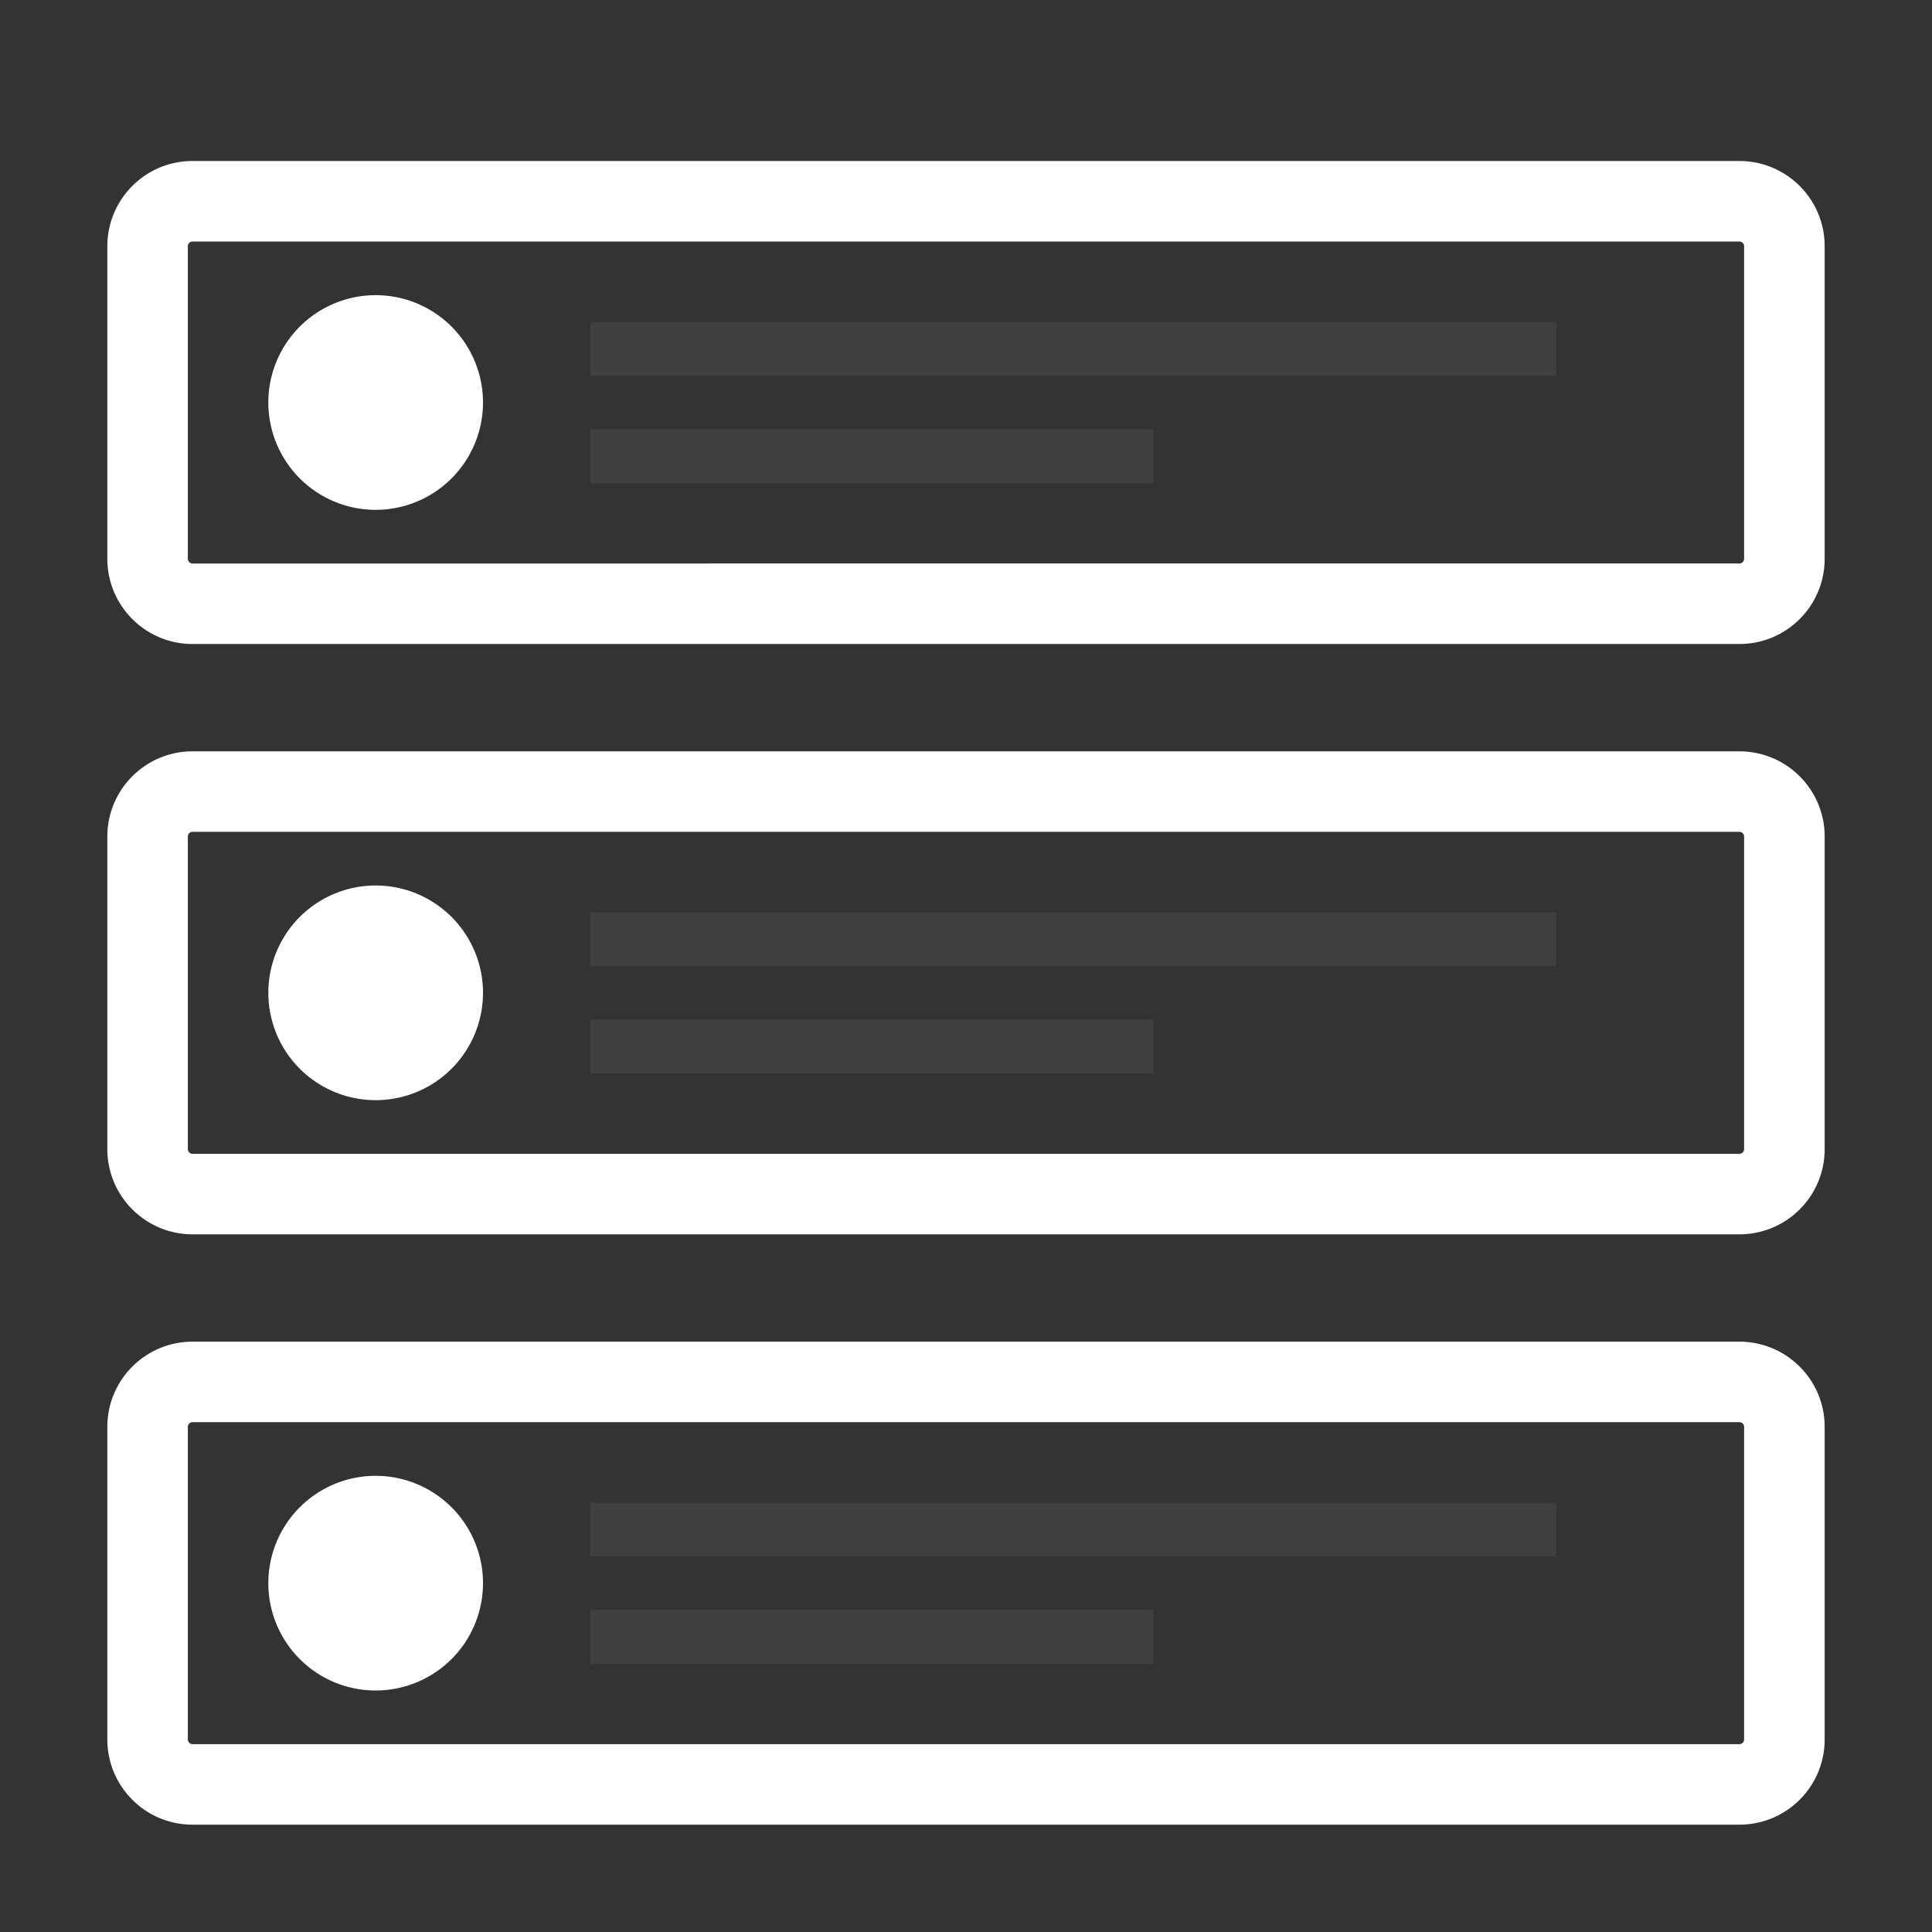 <svg xmlns="http://www.w3.org/2000/svg" xmlns:xlink="http://www.w3.org/1999/xlink" width="36" height="36" viewBox="0 0 36 36">
    <rect x="0" y="0" width="36" height="36" fill="#333333" stroke="none"/>
    <defs>
        <path id="a" d="M0 31h32V0H0z"/>
    </defs>
    <g fill="none" fill-rule="evenodd" transform="translate(2 3)">
        <path fill="#ffffff" d="M30.411 22H1.588C.711 22 0 22.711 0 23.588v5.823C0 30.29.711 31 1.588 31h28.823C31.29 31 32 30.289 32 29.412v-5.823C32 22.71 31.289 22 30.41 22m0 1.5c.05 0 .089.04.089.088v5.823c0 .05-.04.089-.089.089H1.588a.089.089 0 0 1-.088-.088v-5.823c0-.05.04-.089.088-.089h28.823m0-12.5H1.588C.711 11 0 11.711 0 12.588v5.824C0 19.288.711 20 1.588 20h28.823C31.29 20 32 19.289 32 18.412v-5.823C32 11.71 31.289 11 30.41 11m0 1.5c.05 0 .089.04.089.088v5.824c0 .049-.04.088-.089.088H1.588a.089.089 0 0 1-.088-.088v-5.823c0-.05.04-.089.088-.089h28.823m0-12.5H1.588C.711 0 0 .711 0 1.589v5.823C0 8.289.711 9 1.588 9h28.823C31.29 9 32 8.289 32 7.412V1.588C32 .711 31.289 0 30.41 0m0 1.5c.05 0 .089.04.089.089v5.823c0 .048-.04.088-.089.088H1.588a.089.089 0 0 1-.088-.088V1.588c0-.048.04-.088.088-.088h28.823"/>
        <path fill="#ffffff" d="M5 24.5a2 2 0 1 0 0 4 2 2 0 0 0 0-4m0-11a2 2 0 1 0 0 4 2 2 0 0 0 0-4m2-9a2 2 0 1 1-4 0 2 2 0 0 1 4 0"/>
        <mask id="b" fill="#fff">
            <use xlink:href="#a"/>
        </mask>
        <path fill="#ffffff" d="M9 28h10.495v-1H9v1zm0-2h18v-1H9v1zm0-9h10.495v-1H9v1zm0-2h18v-1H9v1zm0-9h10.495V5H9v1zm0-2h18V3H9v1z" mask="url(#b)" opacity=".252"/>
    </g>
</svg>

